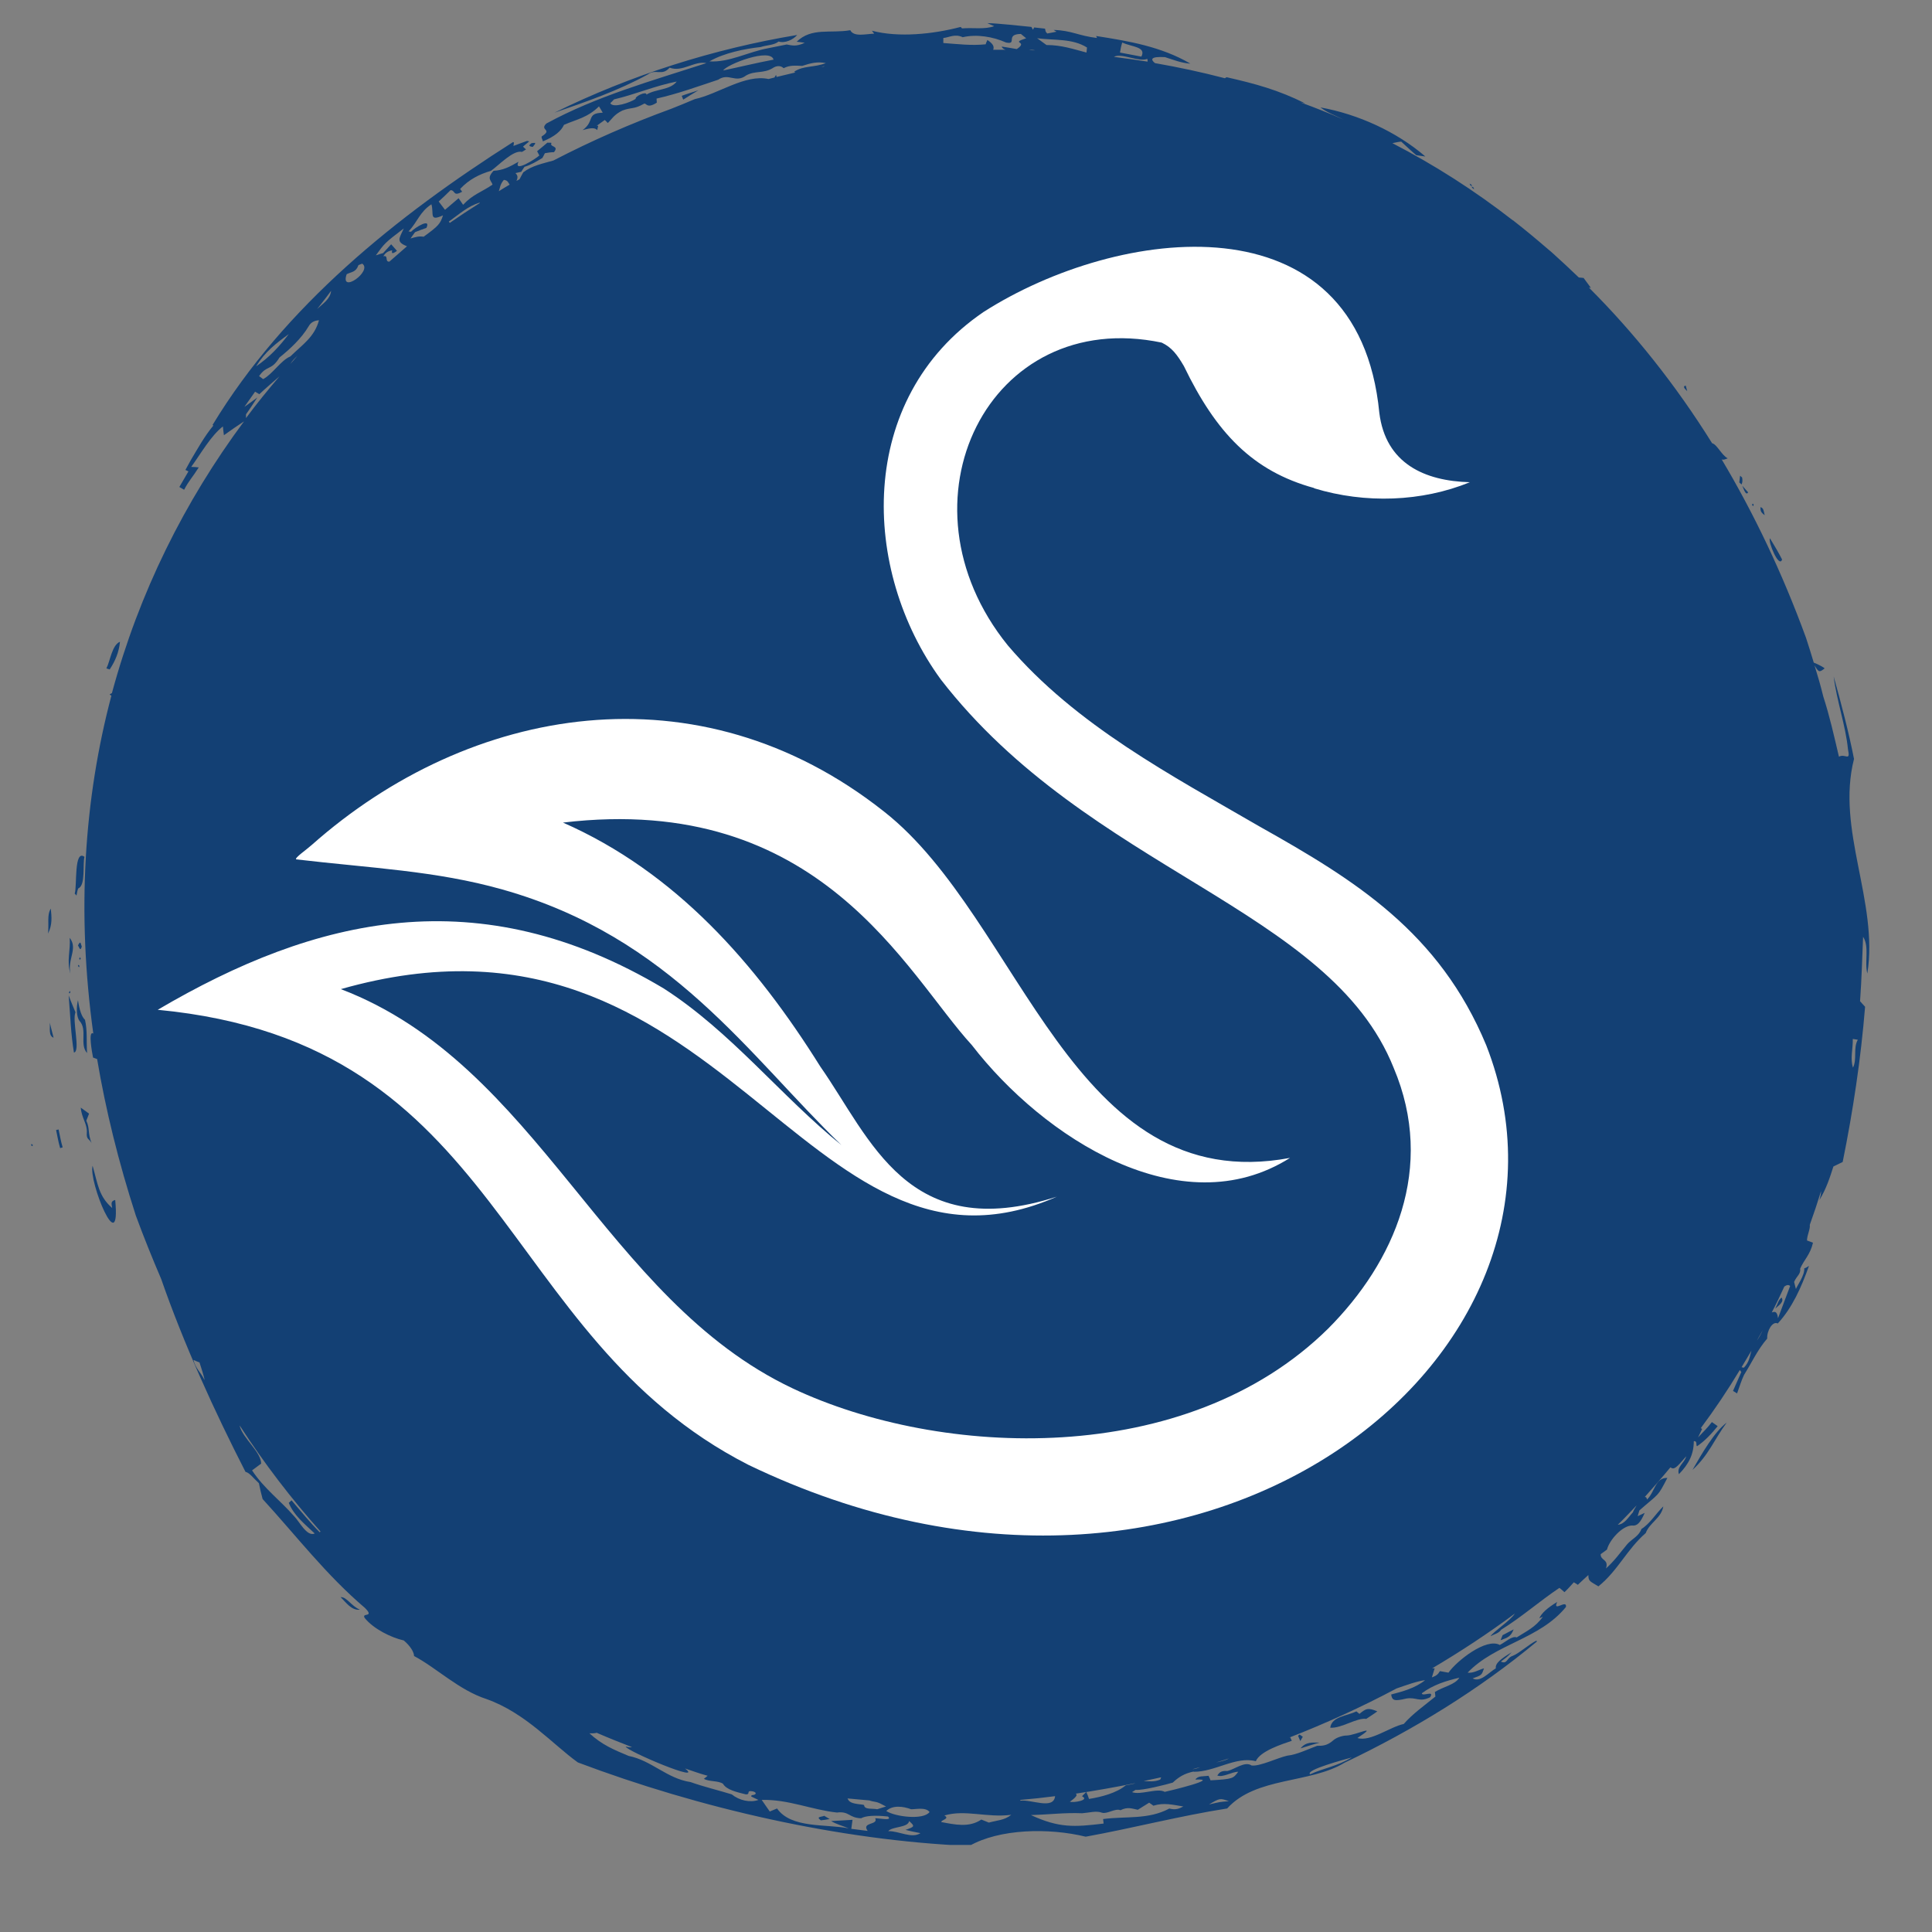 <svg version="1.0" preserveAspectRatio="xMidYMid meet" height="40" viewBox="0 0 30 30" zoomAndPan="magnify" width="40" xmlns:xlink="http://www.w3.org/1999/xlink" xmlns="http://www.w3.org/2000/svg"><rect x="0" y="0" width="30" height="30" fill="#808080" stroke="none"/><defs><clipPath id="41464c5a97"><path clip-rule="nonzero" d="M 0.484 17 L 1 17 L 1 18 L 0.484 18 Z M 0.484 17"></path></clipPath><clipPath id="2048673c8a"><path clip-rule="nonzero" d="M 0.484 14 L 1 14 L 1 15 L 0.484 15 Z M 0.484 14"></path></clipPath><clipPath id="b36f6aae62"><path clip-rule="nonzero" d="M 0.484 15 L 1 15 L 1 17 L 0.484 17 Z M 0.484 15"></path></clipPath><clipPath id="059918a6a7"><path clip-rule="nonzero" d="M 1 0.344 L 29.516 0.344 L 29.516 28.648 L 1 28.648 Z M 1 0.344"></path></clipPath><clipPath id="0413ca1e77"><path clip-rule="nonzero" d="M 0.484 17 L 1 17 L 1 18 L 0.484 18 Z M 0.484 17"></path></clipPath><clipPath id="f71ce7689d"><path clip-rule="nonzero" d="M 12 28 L 13 28 L 13 28.648 L 12 28.648 Z M 12 28"></path></clipPath><clipPath id="1e8e103088"><path clip-rule="nonzero" d="M 2.449 3.023 L 24 3.023 L 24 24 L 2.449 24 Z M 2.449 3.023"></path></clipPath></defs><path fill-rule="nonzero" fill-opacity="1" d="M 21.215 26.691 C 21.277 26.648 21.336 26.613 21.387 26.574 C 21.238 26.512 21.211 26.531 21.109 26.613 L 21.062 26.574 C 20.91 26.648 20.68 26.652 20.656 26.828 C 20.832 26.84 21.07 26.668 21.215 26.691 Z M 21.215 26.691" fill="#134074"></path><path fill-rule="nonzero" fill-opacity="1" d="M 1.789 18.633 C 1.711 18.652 1.734 18.699 1.742 18.758 C 1.531 18.574 1.52 18.387 1.438 18.102 C 1.371 18.344 1.879 19.582 1.789 18.633 Z M 1.789 18.633" fill="#134074"></path><path fill-rule="nonzero" fill-opacity="1" d="M 1.219 13.793 C 1.332 13.742 1.281 13.414 1.312 13.305 C 1.145 13.18 1.199 13.766 1.16 13.875 L 1.188 13.906 C 1.195 13.863 1.207 13.797 1.219 13.793 Z M 1.219 13.793" fill="#134074"></path><path fill-rule="nonzero" fill-opacity="1" d="M 1.172 15.719 C 1.141 15.641 1.113 15.582 1.066 15.457 C 1.094 15.789 1.098 16.035 1.148 16.344 C 1.254 16.328 1.117 15.844 1.172 15.719 Z M 1.172 15.719" fill="#134074"></path><path fill-rule="nonzero" fill-opacity="1" d="M 26.812 22.09 C 26.621 22.234 26.43 22.566 26.281 22.824 C 26.531 22.598 26.621 22.348 26.812 22.09 Z M 26.812 22.09" fill="#134074"></path><path fill-rule="nonzero" fill-opacity="1" d="M 1.352 16.352 C 1.34 16.168 1.359 16.008 1.32 15.836 C 1.27 15.789 1.234 15.688 1.211 15.531 C 1.18 15.652 1.191 15.797 1.234 15.852 C 1.363 15.988 1.23 16.215 1.352 16.352 Z M 1.352 16.352" fill="#134074"></path><path fill-rule="nonzero" fill-opacity="1" d="M 1.863 9.965 C 1.738 10.016 1.711 10.266 1.652 10.379 L 1.703 10.395 C 1.789 10.266 1.848 10.125 1.863 9.965 Z M 1.863 9.965" fill="#134074"></path><path fill-rule="nonzero" fill-opacity="1" d="M 1.348 17.59 C 1.34 17.699 1.383 17.676 1.422 17.75 C 1.359 17.594 1.398 17.523 1.34 17.402 C 1.352 17.371 1.367 17.336 1.383 17.293 C 1.328 17.25 1.293 17.23 1.254 17.199 C 1.266 17.359 1.359 17.457 1.348 17.59 Z M 1.348 17.59" fill="#134074"></path><path fill-rule="nonzero" fill-opacity="1" d="M 27.672 8.688 C 27.617 8.578 27.555 8.477 27.484 8.359 C 27.449 8.406 27.625 8.832 27.672 8.688 Z M 27.672 8.688" fill="#134074"></path><path fill-rule="nonzero" fill-opacity="1" d="M 1.082 14.562 C 1.098 14.762 1.031 14.918 1.094 15.121 C 1.043 14.891 1.215 14.73 1.082 14.562 Z M 1.082 14.562" fill="#134074"></path><path fill-rule="nonzero" fill-opacity="1" d="M 5.289 24.801 C 5.375 24.883 5.453 25.008 5.59 24.996 C 5.453 24.938 5.383 24.793 5.289 24.801 Z M 5.289 24.801" fill="#134074"></path><g clip-path="url(#41464c5a97)"><path fill-rule="nonzero" fill-opacity="1" d="M 0.906 17.539 L 0.871 17.547 C 0.891 17.641 0.906 17.734 0.934 17.828 C 0.949 17.824 0.957 17.82 0.973 17.816 C 0.945 17.723 0.93 17.633 0.91 17.539 Z M 0.906 17.539" fill="#134074"></path></g><path fill-rule="nonzero" fill-opacity="1" d="M 23.301 25.469 C 23.418 25.426 23.457 25.414 23.504 25.301 C 23.449 25.328 23.402 25.355 23.332 25.391 C 23.324 25.414 23.312 25.441 23.301 25.469 Z M 23.301 25.469" fill="#134074"></path><g clip-path="url(#2048673c8a)"><path fill-rule="nonzero" fill-opacity="1" d="M 0.746 14.496 C 0.816 14.355 0.801 14.238 0.789 14.109 C 0.727 14.207 0.762 14.336 0.746 14.496 Z M 0.746 14.496" fill="#134074"></path></g><path fill-rule="nonzero" fill-opacity="1" d="M 20.195 27.148 C 20.312 27.113 20.402 27.082 20.492 27.059 C 20.379 27.059 20.281 27.043 20.195 27.148 Z M 20.195 27.148" fill="#134074"></path><g clip-path="url(#b36f6aae62)"><path fill-rule="nonzero" fill-opacity="1" d="M 0.773 15.879 C 0.781 15.961 0.75 16.086 0.832 16.113 C 0.805 16.012 0.789 15.945 0.773 15.879 Z M 0.773 15.879" fill="#134074"></path></g><path fill-rule="nonzero" fill-opacity="1" d="M 27.336 7.875 C 27.336 7.934 27.34 7.953 27.402 8 C 27.387 7.941 27.387 7.887 27.336 7.875 Z M 27.336 7.875" fill="#134074"></path><path fill-rule="nonzero" fill-opacity="1" d="M 27.051 7.414 L 27.02 7.387 L 27.008 7.492 L 27.043 7.523 C 27.059 7.488 27.059 7.453 27.051 7.414 Z M 27.051 7.414" fill="#134074"></path><path fill-rule="nonzero" fill-opacity="1" d="M 1.27 14.699 C 1.25 14.648 1.254 14.598 1.211 14.68 C 1.242 14.734 1.246 14.77 1.27 14.699 Z M 1.27 14.699" fill="#134074"></path><path fill-rule="nonzero" fill-opacity="1" d="M 20.23 26.969 C 20.215 26.957 20.195 26.945 20.18 26.934 L 20.156 26.953 L 20.191 27.035 C 20.219 26.984 20.227 26.973 20.23 26.969 Z M 20.23 26.969" fill="#134074"></path><g clip-path="url(#059918a6a7)"><path fill-rule="nonzero" fill-opacity="1" d="M 1.445 16.047 C 1.367 16.004 1.43 16.348 1.445 16.422 L 1.508 16.445 C 1.641 17.234 1.84 18.043 2.109 18.875 C 2.234 19.215 2.367 19.543 2.504 19.863 C 2.504 19.859 2.5 19.855 2.5 19.852 C 2.855 20.875 3.336 21.926 3.812 22.855 C 3.875 22.867 3.938 22.957 4.02 23.031 C 4.035 23.109 4.055 23.191 4.078 23.277 C 4.605 23.852 5.062 24.453 5.668 24.969 C 5.824 25.125 5.605 25.035 5.664 25.125 C 5.801 25.293 6.066 25.426 6.27 25.473 C 6.371 25.559 6.426 25.648 6.43 25.715 C 6.777 25.898 7.129 26.246 7.555 26.383 C 8.16 26.598 8.582 27.086 8.973 27.367 C 10.859 28.078 13.031 28.578 15.051 28.664 C 15.516 28.398 16.281 28.379 16.859 28.52 C 17.574 28.391 18.328 28.195 19.055 28.082 C 19.504 27.586 20.34 27.699 20.879 27.371 C 21.938 26.867 22.961 26.242 23.867 25.488 L 23.855 25.477 C 23.75 25.527 23.59 25.672 23.492 25.711 C 23.391 25.742 23.41 25.848 23.305 25.801 C 23.391 25.734 23.387 25.746 23.473 25.656 C 23.305 25.758 23.215 25.828 23.227 25.906 C 23.113 25.973 22.988 26.129 22.867 26.062 C 23.008 26.012 23.008 26.012 23.043 25.906 C 22.957 25.93 22.879 25.984 22.789 25.973 C 23.219 25.523 23.906 25.457 24.316 24.953 C 24.336 24.824 24.102 25.047 24.18 24.875 C 24.031 24.965 23.938 25.047 23.902 25.129 L 23.957 25.105 C 23.84 25.27 23.703 25.328 23.551 25.426 C 23.484 25.395 23.367 25.504 23.289 25.543 C 23.078 25.426 22.617 25.793 22.492 25.973 L 22.359 25.949 C 22.324 26.008 22.301 26.02 22.234 26.047 C 22.25 25.996 22.266 25.945 22.277 25.906 C 22.266 25.906 22.25 25.906 22.238 25.906 C 22.68 25.645 23.109 25.363 23.523 25.055 C 23.445 25.172 23.199 25.328 23.145 25.406 C 23.215 25.371 23.27 25.363 23.312 25.305 C 23.629 25.109 23.895 24.871 24.215 24.656 C 24.242 24.68 24.273 24.703 24.293 24.723 C 24.352 24.668 24.395 24.617 24.438 24.57 C 24.465 24.586 24.48 24.594 24.5 24.609 C 24.555 24.559 24.605 24.508 24.664 24.457 C 24.664 24.559 24.695 24.555 24.82 24.633 C 25.121 24.391 25.262 24.059 25.555 23.805 C 25.613 23.645 25.797 23.574 25.828 23.391 C 25.711 23.504 25.621 23.66 25.488 23.742 C 25.449 23.855 25.336 23.898 25.266 23.98 C 25.152 24.117 25.078 24.227 24.938 24.355 C 24.984 24.207 24.852 24.238 24.855 24.133 C 24.887 24.109 24.918 24.09 24.953 24.062 C 24.992 23.91 25.191 23.691 25.34 23.688 C 25.418 23.699 25.469 23.652 25.539 23.492 L 25.43 23.543 C 25.438 23.516 25.445 23.488 25.457 23.453 C 25.773 23.176 25.734 23.25 25.891 22.949 C 25.703 22.941 25.695 23.172 25.574 23.285 C 25.57 23.25 25.555 23.242 25.539 23.246 C 25.676 23.094 25.809 22.941 25.938 22.785 C 25.996 22.824 26.023 22.801 26.184 22.613 C 26.156 22.719 26.031 22.777 26.07 22.891 C 26.223 22.734 26.301 22.582 26.301 22.379 C 26.363 22.371 26.328 22.445 26.352 22.457 C 26.473 22.375 26.578 22.262 26.672 22.145 C 26.633 22.117 26.605 22.098 26.582 22.082 C 26.52 22.164 26.453 22.23 26.367 22.32 C 26.402 22.25 26.418 22.215 26.43 22.188 L 26.41 22.176 C 26.625 21.887 26.828 21.586 27.016 21.273 L 27.039 21.305 C 26.992 21.41 26.949 21.512 26.91 21.598 L 26.973 21.637 C 27.012 21.531 27.039 21.438 27.082 21.348 C 27.199 21.164 27.289 20.961 27.441 20.785 C 27.434 20.668 27.523 20.508 27.605 20.551 C 27.828 20.309 27.969 19.996 28.09 19.656 C 28.066 19.672 28.043 19.688 28.016 19.695 C 28.027 19.801 27.898 19.977 27.887 20.016 C 27.875 19.977 27.867 19.934 27.859 19.906 C 27.898 19.812 27.965 19.785 27.953 19.699 C 28.012 19.562 28.109 19.484 28.152 19.297 L 28.059 19.262 C 28.059 19.18 28.113 19.082 28.102 19.02 C 28.164 18.848 28.223 18.672 28.277 18.496 C 28.277 18.535 28.27 18.578 28.25 18.637 C 28.359 18.461 28.418 18.273 28.469 18.113 L 28.613 18.043 C 28.773 17.254 28.895 16.445 28.961 15.633 C 28.93 15.598 28.902 15.57 28.883 15.547 C 28.91 15.16 28.914 14.91 28.93 14.547 C 29.031 14.699 28.949 14.945 28.996 15.117 C 29.172 13.996 28.508 12.887 28.789 11.785 C 28.711 11.383 28.586 10.906 28.473 10.504 C 28.52 10.883 28.66 11.27 28.695 11.633 C 28.738 11.836 28.652 11.695 28.555 11.75 C 28.48 11.43 28.41 11.117 28.312 10.816 C 28.273 10.656 28.227 10.496 28.176 10.332 C 28.242 10.445 28.254 10.441 28.332 10.379 C 28.328 10.367 28.227 10.312 28.164 10.289 C 28.125 10.16 28.086 10.031 28.043 9.902 C 27.672 8.887 27.23 7.965 26.734 7.133 C 26.762 7.145 26.785 7.133 26.828 7.117 C 26.734 7.07 26.66 6.898 26.586 6.883 C 26.016 5.969 25.371 5.164 24.672 4.465 L 24.703 4.469 C 24.664 4.418 24.629 4.367 24.59 4.316 C 24.566 4.312 24.543 4.312 24.516 4.309 C 24.387 4.184 24.254 4.062 24.121 3.941 C 24.105 3.926 24.074 3.898 24.035 3.867 C 23.859 3.715 23.68 3.566 23.5 3.426 L 23.5 3.422 C 23.5 3.422 23.496 3.422 23.492 3.422 C 22.895 2.957 22.27 2.559 21.621 2.223 C 21.664 2.215 21.707 2.203 21.758 2.199 C 21.848 2.281 21.918 2.348 21.992 2.41 C 22.035 2.418 22.086 2.422 22.133 2.43 C 21.684 2.043 21.086 1.773 20.504 1.668 C 20.602 1.746 20.734 1.793 20.867 1.859 C 20.648 1.762 20.422 1.672 20.195 1.59 C 20.219 1.594 20.242 1.602 20.266 1.605 C 19.852 1.398 19.496 1.301 19.047 1.199 C 19.035 1.203 19.027 1.211 19.02 1.215 C 18.66 1.121 18.297 1.043 17.934 0.98 C 17.863 0.922 17.863 0.875 18.09 0.887 C 18.223 0.93 18.348 0.98 18.484 0.988 C 18.031 0.723 17.523 0.637 17.02 0.559 L 17.035 0.59 C 16.742 0.555 16.641 0.473 16.363 0.465 C 16.371 0.473 16.383 0.48 16.406 0.492 C 16.359 0.5 16.316 0.512 16.262 0.52 C 16.227 0.488 16.238 0.48 16.227 0.445 L 16.059 0.426 C 16.055 0.438 16.047 0.445 16.039 0.461 L 16.016 0.418 C 15.84 0.402 15.516 0.363 15.332 0.359 C 15.367 0.375 15.398 0.391 15.438 0.406 C 15.289 0.461 15.109 0.426 14.938 0.441 L 14.918 0.418 C 14.488 0.531 13.953 0.586 13.539 0.477 L 13.574 0.523 C 13.441 0.527 13.258 0.578 13.203 0.469 C 12.898 0.523 12.602 0.422 12.371 0.648 C 12.402 0.652 12.445 0.656 12.496 0.664 C 12.359 0.73 12.293 0.703 12.215 0.691 L 11.922 0.75 C 11.621 0.805 11.32 0.973 11.016 0.953 C 11.246 0.82 11.566 0.758 11.812 0.73 C 11.906 0.699 12.02 0.703 12.09 0.645 C 12.188 0.676 12.316 0.617 12.379 0.543 C 11.082 0.758 9.789 1.168 8.609 1.75 C 9.109 1.578 9.605 1.406 10.059 1.156 C 10.184 1.062 10.277 1.188 10.398 1.051 C 10.598 1.125 10.781 0.941 10.969 0.98 C 10.125 1.254 9.266 1.492 8.484 1.918 C 8.371 2.027 8.59 2.004 8.414 2.117 C 8.398 2.129 8.426 2.168 8.43 2.195 C 8.621 2.117 8.715 2.031 8.758 1.938 C 8.957 1.852 9.121 1.828 9.301 1.652 C 9.324 1.688 9.34 1.715 9.359 1.75 C 9.098 1.758 9.242 1.879 9.047 2.02 C 9.176 1.984 9.238 1.98 9.273 2.02 C 9.277 2 9.285 1.977 9.289 1.953 C 9.285 1.953 9.273 1.953 9.266 1.953 C 9.305 1.922 9.344 1.898 9.391 1.863 C 9.402 1.875 9.422 1.891 9.438 1.91 C 9.496 1.855 9.535 1.777 9.668 1.715 C 9.82 1.66 9.836 1.703 10.004 1.609 C 10.039 1.602 10.047 1.691 10.199 1.594 L 10.195 1.531 C 10.535 1.453 10.832 1.344 11.152 1.238 C 11.316 1.125 11.418 1.297 11.586 1.172 C 11.719 1.094 11.855 1.145 11.996 1.059 C 12.059 1.016 12.125 1.016 12.168 1.059 C 12.266 1.008 12.355 1.02 12.457 1.023 C 12.59 0.98 12.691 0.953 12.824 0.98 C 12.641 1.051 12.477 1.016 12.332 1.113 C 12.336 1.121 12.344 1.121 12.352 1.125 C 12.254 1.148 12.156 1.172 12.059 1.195 L 12.051 1.164 C 12.039 1.18 12.031 1.191 12.027 1.203 C 11.996 1.211 11.965 1.219 11.934 1.227 C 11.57 1.148 11.152 1.461 10.789 1.539 C 10.668 1.59 10.547 1.641 10.426 1.688 C 9.797 1.918 9.188 2.184 8.594 2.492 C 8.434 2.539 8.262 2.57 8.125 2.676 C 8.109 2.703 8.09 2.742 8.066 2.785 C 8.047 2.793 8.035 2.801 8.02 2.809 C 8.039 2.762 8.047 2.73 8.004 2.688 C 8.051 2.676 8.07 2.672 8.094 2.668 C 8.109 2.641 8.129 2.613 8.145 2.59 C 8.25 2.559 8.336 2.504 8.422 2.453 C 8.438 2.426 8.449 2.402 8.461 2.379 C 8.508 2.371 8.551 2.363 8.602 2.363 C 8.688 2.258 8.531 2.289 8.562 2.223 C 8.57 2.211 8.52 2.219 8.5 2.215 C 8.438 2.27 8.391 2.305 8.34 2.348 L 8.375 2.414 C 8.316 2.469 7.965 2.691 8.051 2.512 C 7.914 2.59 7.812 2.645 7.664 2.652 C 7.551 2.773 7.629 2.801 7.648 2.867 C 7.477 2.984 7.344 3.016 7.191 3.18 L 7.121 3.078 C 7.043 3.145 6.98 3.199 6.91 3.258 L 6.812 3.129 C 6.871 3.074 6.934 3.016 6.996 2.953 C 7.074 2.953 7.031 3.059 7.176 2.977 L 7.145 2.934 C 7.281 2.789 7.438 2.707 7.625 2.652 C 7.75 2.562 7.973 2.324 8.105 2.359 C 8.109 2.359 8.148 2.332 8.168 2.32 C 8.156 2.309 8.141 2.297 8.121 2.277 C 8.137 2.262 8.176 2.23 8.219 2.195 L 8.184 2.188 C 8.113 2.215 8.043 2.238 7.973 2.266 C 7.973 2.246 7.992 2.203 7.965 2.207 C 6.164 3.352 4.422 4.75 3.301 6.598 L 3.312 6.609 C 3.176 6.773 3.07 6.965 2.961 7.148 C 2.961 7.148 2.879 7.297 2.879 7.297 L 2.926 7.32 L 2.785 7.562 L 2.859 7.605 C 2.934 7.461 2.988 7.414 3.086 7.258 C 3.047 7.254 3.008 7.25 2.969 7.25 C 3.125 7.035 3.27 6.773 3.461 6.621 C 3.465 6.676 3.473 6.723 3.477 6.758 C 3.59 6.676 3.684 6.613 3.789 6.543 C 2.867 7.785 2.16 9.199 1.738 10.762 C 1.727 10.77 1.715 10.773 1.703 10.781 C 1.711 10.793 1.723 10.801 1.73 10.801 C 1.305 12.406 1.188 14.164 1.449 16.051 Z M 3.176 21.43 C 3.121 21.312 3.035 21.25 3.004 21.117 C 3.039 21.133 3.07 21.145 3.098 21.156 C 3.113 21.203 3.176 21.395 3.176 21.43 Z M 3.371 21.57 L 3.379 21.578 C 3.379 21.578 3.375 21.574 3.371 21.57 Z M 4.965 23.793 C 4.809 23.637 4.672 23.465 4.527 23.297 L 4.484 23.336 C 4.559 23.527 4.73 23.664 4.887 23.812 C 4.766 23.867 4.648 23.625 4.57 23.547 C 4.352 23.297 4.102 23.117 3.914 22.832 L 4.055 22.727 C 4.055 22.547 3.773 22.336 3.723 22.145 C 3.723 22.141 3.723 22.141 3.723 22.137 C 4.109 22.734 4.531 23.281 4.977 23.781 Z M 28.77 16.133 L 28.848 16.145 C 28.773 16.277 28.84 16.445 28.773 16.578 C 28.727 16.438 28.773 16.293 28.77 16.133 Z M 27.707 19.977 C 27.742 19.953 27.773 19.945 27.797 19.969 C 27.738 20.125 27.68 20.277 27.609 20.469 C 27.594 20.344 27.547 20.371 27.512 20.379 C 27.582 20.246 27.645 20.113 27.707 19.977 Z M 27.371 20.656 C 27.344 20.715 27.316 20.77 27.281 20.816 C 27.312 20.762 27.34 20.711 27.371 20.656 Z M 27.199 20.961 C 27.172 21.055 27.164 21.152 27.078 21.238 L 27.043 21.23 C 27.098 21.141 27.148 21.051 27.203 20.961 Z M 17.426 0.66 C 17.57 0.73 17.805 0.723 17.723 0.879 L 17.391 0.816 C 17.398 0.77 17.41 0.711 17.426 0.66 Z M 17.816 0.914 C 17.82 0.934 17.82 0.945 17.82 0.957 C 17.648 0.93 17.473 0.906 17.297 0.883 C 17.41 0.816 17.68 0.969 17.816 0.914 Z M 25.414 23.375 C 25.387 23.418 25.363 23.461 25.355 23.484 C 25.285 23.559 25.227 23.668 25.121 23.676 C 25.223 23.578 25.316 23.477 25.414 23.375 Z M 16.879 0.738 L 16.871 0.816 C 16.664 0.762 16.484 0.699 16.25 0.699 C 16.207 0.668 16.16 0.633 16.105 0.594 C 16.371 0.629 16.652 0.594 16.879 0.738 Z M 16.074 0.781 C 16.043 0.781 16.012 0.781 15.98 0.777 C 16.008 0.773 16.039 0.773 16.074 0.781 Z M 14.648 0.59 C 14.738 0.582 14.828 0.52 14.949 0.578 C 15.164 0.527 15.422 0.57 15.621 0.66 C 15.805 0.699 15.602 0.531 15.852 0.527 C 15.879 0.547 15.902 0.57 15.934 0.594 C 15.672 0.68 15.98 0.633 15.789 0.762 C 15.711 0.75 15.637 0.734 15.555 0.723 C 15.562 0.75 15.59 0.766 15.617 0.773 C 15.551 0.773 15.488 0.773 15.422 0.773 C 15.445 0.719 15.41 0.672 15.332 0.621 C 15.32 0.645 15.312 0.668 15.305 0.688 C 15.082 0.711 14.871 0.684 14.648 0.668 Z M 10.039 1.469 C 10.039 1.41 9.855 1.496 9.871 1.535 C 9.785 1.594 9.516 1.684 9.477 1.602 C 9.496 1.586 9.516 1.562 9.535 1.543 C 9.855 1.469 10.172 1.332 10.508 1.266 C 10.406 1.402 10.18 1.379 10.039 1.469 Z M 11.23 1.094 C 11.285 1 11.961 0.738 12.012 0.926 C 11.742 0.977 11.492 1.039 11.23 1.094 Z M 13.793 28.434 C 13.852 28.359 14.102 28.383 14.117 28.277 C 14.207 28.359 14.207 28.363 14.062 28.414 C 14.145 28.438 14.219 28.449 14.293 28.465 C 14.156 28.555 13.961 28.43 13.793 28.434 Z M 18.152 28.086 C 17.824 28.258 17.488 28.199 17.129 28.246 L 17.137 28.316 C 16.684 28.371 16.445 28.387 16.008 28.184 C 16.312 28.176 16.516 28.145 16.805 28.156 C 16.914 28.148 17.023 28.113 17.113 28.148 C 17.191 28.172 17.32 28.074 17.398 28.109 C 17.512 28.051 17.582 28.086 17.668 28.102 C 17.727 28.066 17.773 28.035 17.844 27.992 C 17.871 28.012 17.891 28.023 17.91 28.039 C 18.07 27.988 18.203 28.023 18.375 28.051 C 18.305 28.086 18.258 28.109 18.152 28.082 Z M 18.773 28.02 C 18.945 27.918 18.945 27.922 19.082 27.969 C 18.934 27.98 18.945 27.98 18.773 28.02 Z M 20.344 27.551 C 20.258 27.484 20.898 27.316 20.992 27.289 C 20.766 27.426 20.547 27.457 20.344 27.551 Z M 12.797 1.027 C 12.797 1.027 12.797 1.031 12.801 1.031 C 12.785 1.035 12.77 1.039 12.754 1.039 C 12.77 1.035 12.781 1.031 12.797 1.027 Z M 19.082 27.305 C 19.031 27.336 18.957 27.352 18.883 27.367 C 18.949 27.348 19.016 27.328 19.082 27.305 Z M 18.637 27.441 C 18.598 27.457 18.559 27.469 18.516 27.473 C 18.555 27.461 18.598 27.449 18.637 27.441 Z M 18.535 27.512 C 18.863 27.516 19.191 27.266 19.5 27.348 C 19.566 27.191 19.91 27.082 20.059 27.031 L 20.035 26.977 L 20.012 26.984 C 20.582 26.762 21.141 26.508 21.684 26.219 C 21.832 26.168 22.012 26.102 22.129 26.09 C 21.973 26.215 21.777 26.266 21.602 26.312 C 21.617 26.41 21.656 26.418 21.836 26.375 C 21.992 26.348 22.039 26.438 22.207 26.355 C 22.281 26.238 22.082 26.352 22.078 26.293 C 22.258 26.16 22.449 26.102 22.66 26.051 C 22.598 26.16 22.41 26.191 22.281 26.273 L 22.289 26.344 C 22.117 26.484 21.934 26.613 21.797 26.77 C 21.59 26.812 21.277 27.051 21.078 26.988 C 21.426 26.758 21.051 26.945 20.914 26.949 C 20.836 26.949 20.738 26.988 20.699 27.027 C 20.605 27.109 20.535 27.109 20.453 27.109 C 20.312 27.16 20.141 27.246 19.988 27.262 C 19.844 27.293 19.555 27.434 19.434 27.414 C 19.328 27.344 19.176 27.473 19.059 27.5 C 18.953 27.492 18.93 27.531 18.902 27.57 C 18.992 27.605 19.125 27.512 19.227 27.512 C 19.148 27.617 19.148 27.625 18.797 27.645 C 18.789 27.621 18.777 27.598 18.766 27.574 C 18.688 27.586 18.602 27.57 18.562 27.633 C 18.973 27.613 18.145 27.812 18.086 27.824 C 17.973 27.758 17.711 27.879 17.578 27.828 L 17.633 27.793 C 17.738 27.805 18.109 27.711 18.211 27.68 C 18.297 27.598 18.387 27.539 18.535 27.508 Z M 18.031 27.598 C 18.027 27.605 18.02 27.621 18.016 27.633 C 17.926 27.672 17.84 27.66 17.758 27.656 C 17.852 27.637 17.941 27.617 18.031 27.598 Z M 16.703 27.852 C 17.016 27.805 17.324 27.75 17.633 27.688 C 17.586 27.707 17.531 27.711 17.48 27.723 C 17.34 27.84 17.109 27.902 16.91 27.934 C 16.898 27.895 16.887 27.867 16.867 27.824 C 16.836 27.863 16.797 27.887 16.805 27.895 C 16.922 27.953 16.672 27.996 16.613 27.977 C 16.719 27.902 16.734 27.867 16.703 27.852 Z M 7.824 2.793 C 7.891 2.801 7.891 2.84 7.914 2.867 C 7.859 2.898 7.801 2.934 7.746 2.969 C 7.766 2.914 7.762 2.867 7.824 2.793 Z M 16.383 27.895 C 16.355 28.105 16.016 27.938 15.844 27.961 L 15.844 27.949 C 16.023 27.934 16.203 27.914 16.383 27.891 Z M 7.453 3.145 C 7.453 3.145 7.449 3.152 7.445 3.156 C 7.289 3.254 7.137 3.355 6.984 3.461 L 6.969 3.441 C 7.129 3.328 7.266 3.199 7.453 3.145 Z M 15.703 28.18 C 15.598 28.266 15.48 28.266 15.355 28.301 L 15.238 28.254 C 15.047 28.383 14.828 28.332 14.617 28.293 C 14.605 28.262 14.758 28.242 14.664 28.191 C 14.984 28.094 15.332 28.23 15.703 28.18 Z M 6.379 3.598 L 6.344 3.594 C 6.488 3.438 6.516 3.293 6.699 3.172 C 6.742 3.32 6.656 3.445 6.879 3.344 C 6.836 3.477 6.809 3.508 6.578 3.676 C 6.508 3.664 6.453 3.68 6.375 3.703 C 6.395 3.676 6.414 3.645 6.445 3.605 C 6.5 3.582 6.562 3.559 6.621 3.539 C 6.699 3.379 6.449 3.527 6.379 3.602 Z M 6.27 3.547 C 6.203 3.699 6.141 3.754 6.32 3.824 L 6.047 4.062 C 5.969 4.07 6.039 3.957 5.953 3.98 C 5.984 3.922 6.027 3.898 6.09 3.887 C 6.074 3.941 6.098 3.945 6.164 3.895 L 6.074 3.793 C 6.039 3.832 6.004 3.871 5.949 3.93 C 5.922 3.938 5.879 3.949 5.836 3.965 C 5.973 3.777 5.973 3.773 6.27 3.547 Z M 14.434 28.137 C 14.34 28.266 13.898 28.211 13.762 28.121 C 13.859 28.027 14.023 28.047 14.148 28.094 C 14.23 28.094 14.375 28.059 14.434 28.137 Z M 5.383 4.258 C 5.457 4.219 5.527 4.23 5.566 4.117 C 5.586 4.109 5.609 4.098 5.625 4.094 C 5.789 4.207 5.273 4.574 5.383 4.258 Z M 13.578 27.977 C 13.645 27.984 13.699 28.023 13.758 28.051 C 13.719 28.062 13.672 28.078 13.621 28.094 C 13.555 28.078 13.422 28.105 13.418 28.031 C 13.418 28.027 13.391 28.02 13.375 28.02 C 13.211 28.004 13.184 27.977 13.16 27.926 C 13.273 27.938 13.387 27.945 13.5 27.957 C 13.512 27.961 13.531 27.969 13.582 27.977 Z M 5.141 4.516 C 5.129 4.645 5.012 4.715 4.926 4.797 C 4.992 4.711 5.059 4.629 5.141 4.516 Z M 13.371 28.234 C 13.441 28.195 13.582 28.184 13.789 28.207 C 13.867 28.281 13.641 28.23 13.59 28.234 C 13.645 28.344 13.371 28.289 13.473 28.43 L 13.219 28.398 L 13.238 28.258 C 13.121 28.266 13.027 28.27 12.906 28.277 C 12.98 28.324 13.074 28.348 13.18 28.391 C 12.82 28.32 12.285 28.395 12.066 28.082 C 12.039 28.094 12.012 28.105 11.953 28.129 C 11.898 28.047 11.863 28.004 11.828 27.949 C 12.238 27.938 12.602 28.102 12.996 28.145 C 13.191 28.121 13.176 28.227 13.371 28.234 Z M 4.508 5.652 C 4.539 5.602 4.578 5.562 4.617 5.527 C 4.582 5.57 4.547 5.609 4.508 5.652 Z M 4.484 5.188 C 4.336 5.383 4.18 5.551 3.977 5.688 C 4.117 5.461 4.285 5.332 4.484 5.188 Z M 4.34 5.551 C 4.496 5.426 4.68 5.258 4.793 5.066 C 4.832 4.996 4.895 4.977 4.953 4.973 C 4.883 5.234 4.699 5.348 4.508 5.535 C 4.363 5.594 4.23 5.812 4.086 5.887 L 4.023 5.84 C 4.145 5.664 4.211 5.762 4.34 5.551 Z M 3.785 6.332 L 3.961 6.082 L 4.027 6.121 C 4.148 6.008 4.242 5.93 4.34 5.844 C 4.16 6.055 3.984 6.27 3.82 6.492 L 3.82 6.434 C 3.867 6.367 3.918 6.293 3.996 6.172 C 3.906 6.238 3.855 6.277 3.781 6.328 Z M 9.273 26.91 C 9.453 26.988 9.633 27.059 9.812 27.129 C 9.801 27.133 9.77 27.133 9.715 27.121 C 9.734 27.191 10.949 27.703 10.637 27.461 C 10.754 27.5 10.871 27.543 10.988 27.574 C 10.969 27.59 10.953 27.605 10.93 27.621 C 11.004 27.668 11.16 27.648 11.227 27.699 C 11.281 27.793 11.441 27.828 11.582 27.863 C 11.664 27.863 11.574 27.797 11.688 27.816 C 11.758 27.832 11.746 27.871 11.676 27.875 C 11.668 27.875 11.668 27.887 11.664 27.895 C 11.703 27.914 11.742 27.934 11.777 27.949 C 11.648 27.996 11.477 27.957 11.363 27.863 C 11.164 27.801 10.93 27.746 10.723 27.672 C 10.355 27.617 10.117 27.336 9.762 27.266 C 9.527 27.168 9.348 27.094 9.152 26.914 C 9.199 26.918 9.238 26.914 9.27 26.906 Z M 9.273 26.91" fill="#134074"></path></g><path fill-rule="nonzero" fill-opacity="1" d="M 27.145 7.645 C 27.117 7.613 27.09 7.586 27.055 7.543 C 27.094 7.652 27.121 7.688 27.145 7.645 Z M 27.145 7.645" fill="#134074"></path><path fill-rule="nonzero" fill-opacity="1" d="M 26.176 5.988 C 26.129 5.996 26.148 6.027 26.199 6.074 Z M 26.176 5.988" fill="#134074"></path><path fill-rule="nonzero" fill-opacity="1" d="M 1.094 15.41 L 1.086 15.387 L 1.07 15.41 C 1.078 15.434 1.082 15.426 1.094 15.406 Z M 1.094 15.41" fill="#134074"></path><path fill-rule="nonzero" fill-opacity="1" d="M 1.254 14.887 L 1.242 14.863 L 1.23 14.887 C 1.238 14.91 1.242 14.902 1.254 14.887 Z M 1.254 14.887" fill="#134074"></path><path fill-rule="nonzero" fill-opacity="1" d="M 22.891 2.934 L 22.875 2.906 L 22.848 2.898 C 22.863 2.914 22.867 2.934 22.891 2.934 Z M 22.891 2.934" fill="#134074"></path><path fill-rule="nonzero" fill-opacity="1" d="M 1.211 15 L 1.227 15.02 L 1.234 15 C 1.223 14.984 1.215 14.973 1.211 15 Z M 1.211 15" fill="#134074"></path><path fill-rule="nonzero" fill-opacity="1" d="M 22.855 2.891 C 22.855 2.867 22.844 2.863 22.82 2.852 L 22.832 2.879 Z M 22.855 2.891" fill="#134074"></path><g clip-path="url(#0413ca1e77)"><path fill-rule="nonzero" fill-opacity="1" d="M 0.508 17.777 L 0.488 17.762 L 0.484 17.785 C 0.5 17.797 0.508 17.805 0.508 17.777 Z M 0.508 17.777" fill="#134074"></path></g><path fill-rule="nonzero" fill-opacity="1" d="M 27.227 7.859 L 27.23 7.832 C 27.211 7.812 27.211 7.824 27.207 7.844 Z M 27.227 7.859" fill="#134074"></path><path fill-rule="nonzero" fill-opacity="1" d="M 10.586 1.488 C 10.594 1.508 10.598 1.52 10.609 1.547 C 10.68 1.5 10.742 1.465 10.844 1.402 C 10.727 1.441 10.656 1.461 10.586 1.488 Z M 10.586 1.488" fill="#134074"></path><path fill-rule="nonzero" fill-opacity="1" d="M 8.273 2.281 C 8.332 2.211 8.32 2.215 8.254 2.223 C 8.211 2.254 8.203 2.273 8.273 2.281 Z M 8.273 2.281" fill="#134074"></path><g clip-path="url(#f71ce7689d)"><path fill-rule="nonzero" fill-opacity="1" d="M 12.883 28.246 L 12.797 28.195 C 12.773 28.215 12.656 28.203 12.746 28.266 C 12.789 28.262 12.836 28.254 12.883 28.246 Z M 12.883 28.246" fill="#134074"></path></g><path fill-rule="nonzero" fill-opacity="1" d="M 27.664 20.148 C 27.609 20.195 27.613 20.23 27.566 20.32 C 27.629 20.262 27.707 20.215 27.664 20.148 Z M 27.664 20.148" fill="#134074"></path><g clip-path="url(#1e8e103088)"><path fill-rule="nonzero" fill-opacity="1" d="M 23.078 16.23 C 22.348 14.473 21.043 13.668 19.562 12.836 C 18.203 12.047 16.703 11.262 15.648 10.02 C 13.848 7.793 15.355 4.758 18.039 5.32 C 18.195 5.395 18.277 5.504 18.383 5.684 C 18.883 6.719 19.449 7.316 20.406 7.578 L 20.406 7.582 C 21.199 7.824 22.078 7.793 22.824 7.488 C 22.121 7.469 21.516 7.199 21.418 6.41 C 21.09 3.023 17.363 3.508 15.273 4.844 C 13.289 6.195 13.371 8.855 14.609 10.551 C 16.914 13.527 20.645 14.09 21.641 16.582 C 22.297 18.133 21.652 19.598 20.625 20.629 C 18.418 22.809 14.602 22.641 12.309 21.559 C 9.375 20.172 8.371 16.535 5.293 15.359 C 11.234 13.668 12.473 20.316 16.41 18.582 C 14.094 19.328 13.52 17.68 12.738 16.562 C 11.734 14.957 10.492 13.543 8.742 12.773 C 12.742 12.297 14.07 15.117 15.09 16.227 C 16.199 17.664 18.336 19.051 20.031 17.98 C 16.637 18.613 15.867 14.281 13.727 12.602 C 10.844 10.32 7.289 10.949 4.84 13.121 C 4.758 13.195 4.574 13.32 4.598 13.344 C 5.75 13.48 6.77 13.52 7.801 13.812 C 10.426 14.551 11.629 16.395 13.066 17.781 C 12.125 17.02 11.355 16.023 10.305 15.348 C 7.43 13.633 4.902 14.238 2.449 15.68 C 7.863 16.195 7.695 20.742 11.621 22.746 C 18.633 26.121 24.973 21.078 23.078 16.23 Z M 23.078 16.23" fill="#ffffff"></path></g></svg>